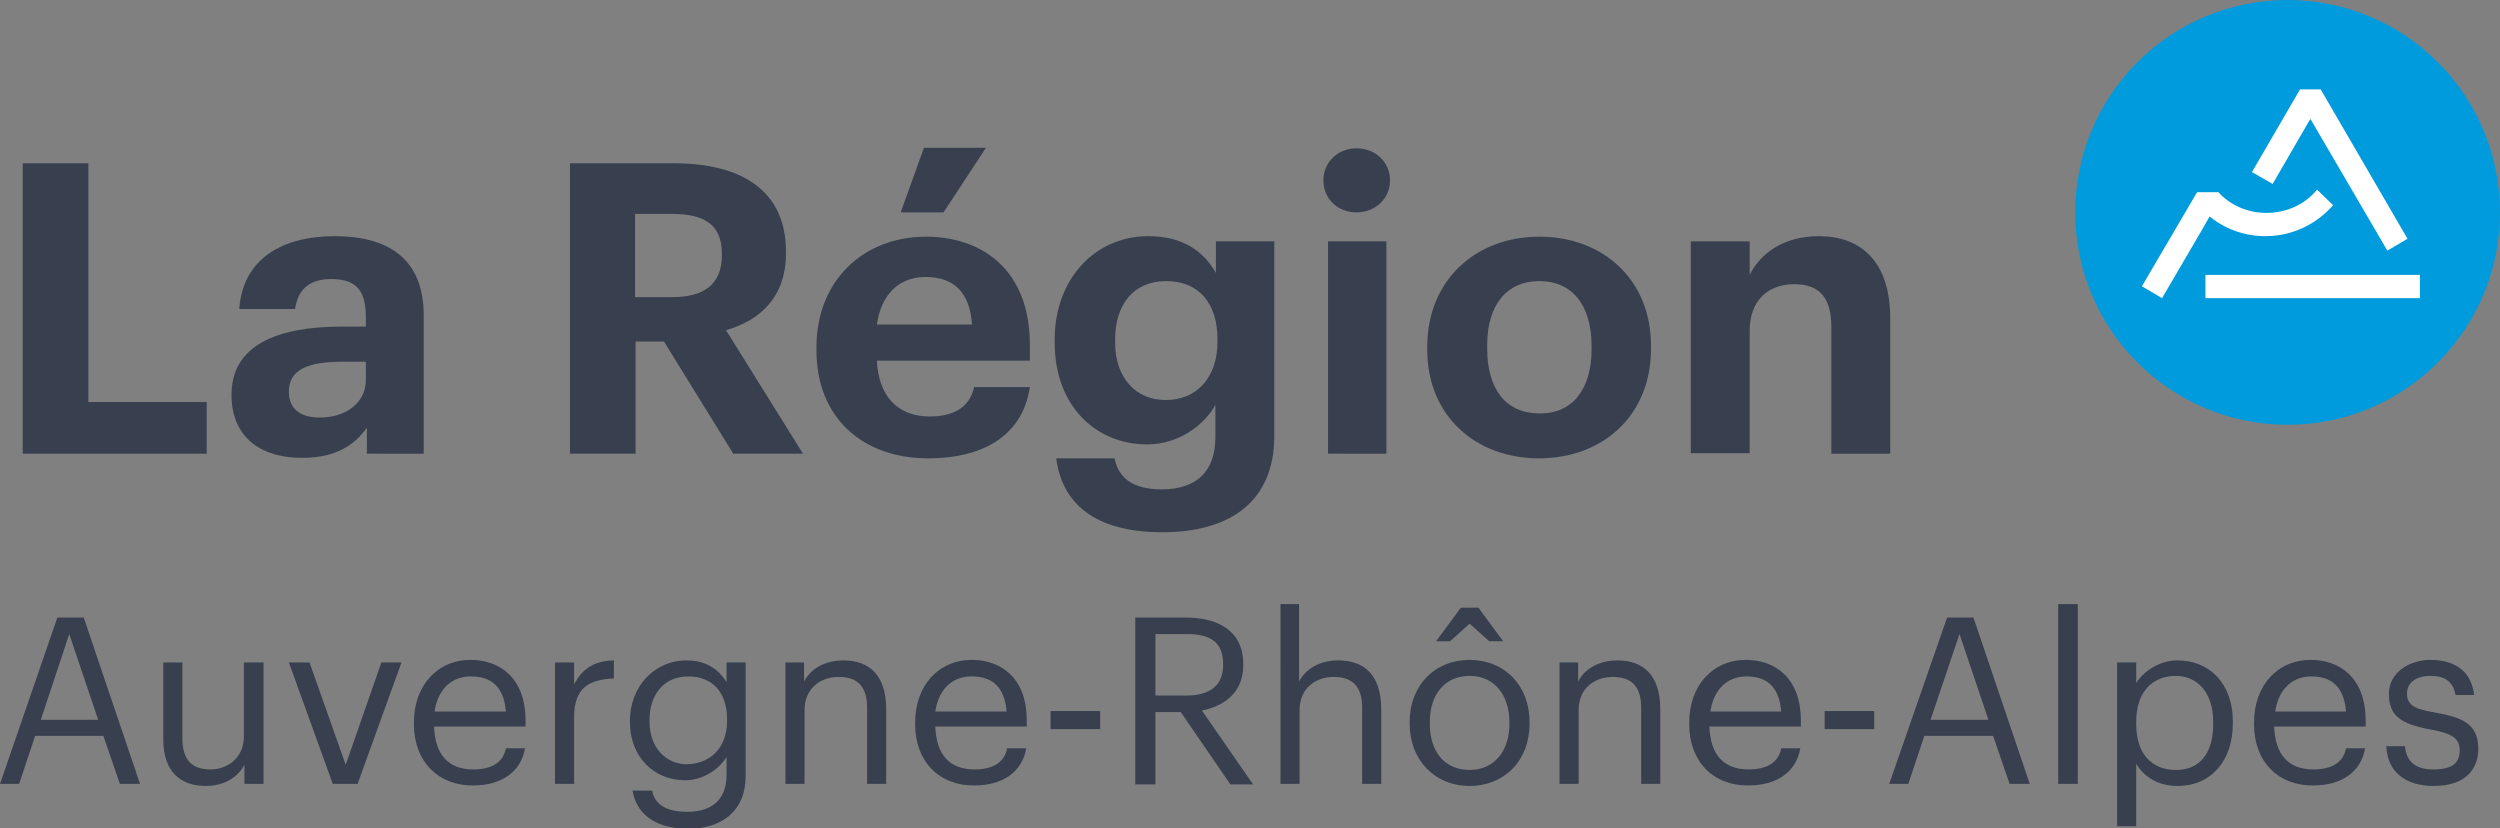 <?xml version="1.0" encoding="utf-8"?>
<!-- Generator: Adobe Illustrator 22.0.1, SVG Export Plug-In . SVG Version: 6.00 Build 0)  -->
<svg version="1.1" id="Calque_1" xmlns="http://www.w3.org/2000/svg" xmlns:xlink="http://www.w3.org/1999/xlink" x="0px" y="0px"
	 viewBox="0 0 483.8 160.3" style="enable-background:new 0 0 483.8 160.3;" xml:space="preserve">
<rect x="0" y="0" width="483.8" height="160.3" fill="#808080" stroke="none"/>
<g>
	<g>
		<g>
			<circle style="fill:#009BDC;" cx="442.7" cy="41.1" r="41.1"/>
			<polygon style="fill:#FFFFFF;" points="449.1,17.3 445.1,17.3 435.8,33.3 439.8,35.6 447.1,23 462,48.5 465.9,46.2 			"/>
			<g>
				<rect x="426.8" y="53.2" style="fill:#FFFFFF;" width="41.5" height="4.5"/>
			</g>
			<path style="fill:#FFFFFF;" d="M448.4,36.7c-2.3,2.8-5.8,4.5-9.8,4.5c-3.7,0-7-1.5-9.3-4h-0.1h-4h0l-0.2,0.3l-10.5,17.9l3.9,2.3
				l7.6-13l0,0l1.6-2.8c3,2.4,6.7,3.8,10.8,3.8c5.2,0,9.9-2.3,13.1-6L448.4,36.7z"/>
		</g>
	</g>
	<g>
		<path style="fill:#384050;" d="M4.4,31.6h12.7v46.2h22.9v10H4.4V31.6z"/>
		<path style="fill:#384050;" d="M44.8,76.4c0-9.6,8.8-13.2,21.4-13.2h4.6v-1.7c0-4.9-1.5-7.5-6.7-7.5c-4.5,0-6.5,2.3-7,5.8H46.3
			c0.7-9.8,8.4-14.1,18.5-14.1S82,49.9,82,61v26.8H71v-5c-2.4,3.3-6,5.8-12.4,5.8C51.1,88.7,44.8,85.1,44.8,76.4z M70.8,73.5V70
			h-4.4c-6.6,0-10.5,1.4-10.5,5.8c0,3,1.8,5,6,5C66.9,80.8,70.8,78,70.8,73.5z"/>
		<path style="fill:#384050;" d="M110.3,31.6h20.1c13.3,0,21.7,5.4,21.7,17.1V49c0,8.5-5,13-11.6,14.9l14.9,23.9h-13.5l-13.4-21.7
			h-5.5v21.7h-12.7V31.6z M130.1,57.5c6.4,0,9.6-2.7,9.6-8.1v-0.3c0-5.7-3.5-7.7-9.6-7.7h-7.2v16.1H130.1z"/>
		<path style="fill:#384050;" d="M158,67.8v-0.6c0-13,9.2-21.4,21.2-21.4c10.6,0,20.1,6.2,20.1,20.9v3.1h-29.6
			c0.3,6.8,4,10.8,10.2,10.8c5.3,0,7.9-2.3,8.6-5.7h10.8c-1.3,8.9-8.4,13.8-19.7,13.8C167,88.7,158,80.9,158,67.8z M188.1,62.8
			c-0.4-6.2-3.5-9.2-9-9.2c-5.1,0-8.6,3.4-9.4,9.2H188.1z M178.8,28.6h12l-8.2,12.5h-8.3L178.8,28.6z"/>
		<path style="fill:#384050;" d="M204.4,88.7h11.3c0.7,3.6,3.3,6,9.1,6c6.9,0,10.4-3.6,10.4-10.1v-6.2c-2.3,4-7.2,7.6-13.2,7.6
			c-10,0-17.9-7.5-17.9-19.7v-0.6c0-11.8,7.9-20,18.1-20c6.7,0,10.7,2.9,13.1,7.1v-6.1h11.3v37.9c-0.1,12.2-8.2,18.4-21.7,18.4
			C211.6,103,205.5,97.2,204.4,88.7z M235.6,66.2v-0.6c0-7-3.7-11.2-9.9-11.2c-6.4,0-9.9,4.6-9.9,11.3v0.6c0,6.8,4,11.1,9.7,11.1
			C231.4,77.5,235.6,73.2,235.6,66.2z"/>
		<path style="fill:#384050;" d="M256.1,34.9c0-3.5,2.8-6.2,6.4-6.2c3.7,0,6.5,2.7,6.5,6.2c0,3.5-2.8,6.2-6.5,6.2
			C258.9,41.1,256.1,38.5,256.1,34.9z M257,46.7h11.3v41.1H257V46.7z"/>
		<path style="fill:#384050;" d="M276.2,67.7v-0.6c0-12.9,9.4-21.3,21.7-21.3s21.6,8.3,21.6,21.1v0.6c0,13-9.4,21.2-21.7,21.2
			C285.6,88.7,276.2,80.5,276.2,67.7z M308,67.6V67c0-7.9-3.7-12.6-10.1-12.6c-6.3,0-10.1,4.6-10.1,12.4v0.6
			c0,7.9,3.6,12.6,10.1,12.6C304.3,80.1,308,75.3,308,67.6z"/>
		<path style="fill:#384050;" d="M327.2,46.7h11.4v6.5c2-4.1,6.5-7.5,13.4-7.5c8.1,0,13.8,4.9,13.8,15.9v26.2h-11.4V63.3
			c0-5.6-2.2-8.3-7.2-8.3c-4.9,0-8.6,3-8.6,9v23.7h-11.4V46.7z"/>
		<path style="fill:#384050;" d="M11.1,119.5h5.1l10.9,32.2h-3.9l-3.2-9.3H6.8l-3.1,9.3H0L11.1,119.5z M7.9,139.3H19l-5.6-16.6
			L7.9,139.3z"/>
		<path style="fill:#384050;" d="M31.6,143.1v-14.9h3.7v14.7c0,4.1,1.8,6,5.4,6c3.3,0,6.5-2.2,6.5-6.4v-14.3H51v23.5h-3.7V148
			c-1.1,2.2-3.7,4.1-7.5,4.1C35.1,152.1,31.6,149.5,31.6,143.1z"/>
		<path style="fill:#384050;" d="M55.9,128.2h4l7,19.8l6.9-19.8h3.9l-8.5,23.5h-4.8L55.9,128.2z"/>
		<path style="fill:#384050;" d="M80.1,140.2v-0.4c0-7.1,4.5-12.1,11-12.1c5.4,0,10.6,3.3,10.6,11.7v1.2H84c0.2,5.4,2.7,8.3,7.6,8.3
			c3.6,0,5.8-1.4,6.3-4.1h3.7c-0.8,4.7-4.7,7.2-10,7.2C84.9,152.1,80.1,147.4,80.1,140.2z M97.9,137.7c-0.4-4.9-2.9-6.8-6.8-6.8
			c-3.8,0-6.4,2.6-7,6.8H97.9z"/>
		<path style="fill:#384050;" d="M107.4,128.2h3.7v4.2c1.5-2.7,3.5-4.5,7.7-4.6v3.5c-4.7,0.2-7.7,1.7-7.7,7.5v12.9h-3.7V128.2z"/>
		<path style="fill:#384050;" d="M122.4,153h3.8c0.5,2.7,2.8,4.1,6.8,4.1c4.6,0,7.6-2.2,7.6-7.2v-3.4c-1.4,2.3-4.5,4.5-8,4.5
			c-6.2,0-10.7-4.7-10.7-11.2v-0.3c0-6.4,4.5-11.7,11-11.7c3.9,0,6.3,1.9,7.7,4.2v-3.8h3.7v22c0,6.8-4.7,10.2-11.2,10.2
			C126.1,160.3,123.1,157,122.4,153z M140.7,139.5v-0.3c0-5.3-2.9-8.3-7.5-8.3c-4.7,0-7.5,3.5-7.5,8.4v0.4c0,5.1,3.3,8.2,7.2,8.2
			C137.4,147.8,140.7,144.8,140.7,139.5z"/>
		<path style="fill:#384050;" d="M151.9,128.2h3.7v3.7c1.1-2.2,3.7-4.1,7.6-4.1c4.9,0,8.3,2.7,8.3,9.5v14.4h-3.7V137
			c0-4.1-1.8-6-5.5-6c-3.5,0-6.6,2.2-6.6,6.4v14.3h-3.7V128.2z"/>
		<path style="fill:#384050;" d="M177.1,140.2v-0.4c0-7.1,4.5-12.1,11-12.1c5.4,0,10.6,3.3,10.6,11.7v1.2h-17.7
			c0.2,5.4,2.7,8.3,7.6,8.3c3.6,0,5.8-1.4,6.3-4.1h3.7c-0.8,4.7-4.7,7.2-10,7.2C181.8,152.1,177.1,147.4,177.1,140.2z M194.8,137.7
			c-0.4-4.9-2.9-6.8-6.8-6.8c-3.8,0-6.4,2.6-7,6.8H194.8z"/>
		<path style="fill:#384050;" d="M203.3,137.6h9.6v3.5h-9.6V137.6z"/>
		<path style="fill:#384050;" d="M219.7,119.5h9.7c6.2,0,11.2,2.5,11.2,9v0.2c0,5.3-3.6,7.9-8,8.8l9.9,14.3h-4.4l-9.6-14h-4.9v14
			h-3.9V119.5z M229.6,134.6c4.6,0,7.1-2,7.1-5.9v-0.2c0-4.4-2.7-5.8-7.1-5.8h-6v11.9H229.6z"/>
		<path style="fill:#384050;" d="M247.7,116.9h3.7v15c1.1-2.2,3.7-4.1,7.6-4.1c4.9,0,8.3,2.7,8.3,9.5v14.4h-3.7V137
			c0-4.1-1.8-6-5.5-6c-3.5,0-6.6,2.2-6.6,6.4v14.3h-3.7V116.9z"/>
		<path style="fill:#384050;" d="M272.8,140.1v-0.4c0-7.1,4.9-12,11.6-12c6.7,0,11.6,4.9,11.6,12v0.4c0,7.1-4.9,12-11.6,12
			C277.6,152.1,272.8,147,272.8,140.1z M292.1,140.1v-0.3c0-5.4-3-9-7.7-9c-4.7,0-7.7,3.5-7.7,8.9v0.4c0,5.4,2.9,8.9,7.7,8.9
			C289.1,149,292.1,145.4,292.1,140.1z M282.7,117.6h3.4l4.8,6.5h-2.7l-3.8-3.4l-3.8,3.4h-2.7L282.7,117.6z"/>
		<path style="fill:#384050;" d="M301.7,128.2h3.7v3.7c1.1-2.2,3.7-4.1,7.6-4.1c4.9,0,8.3,2.7,8.3,9.5v14.4h-3.7V137
			c0-4.1-1.8-6-5.5-6c-3.5,0-6.6,2.2-6.6,6.4v14.3h-3.7V128.2z"/>
		<path style="fill:#384050;" d="M326.9,140.2v-0.4c0-7.1,4.5-12.1,11-12.1c5.4,0,10.6,3.3,10.6,11.7v1.2h-17.7
			c0.2,5.4,2.7,8.3,7.6,8.3c3.6,0,5.8-1.4,6.3-4.1h3.7c-0.8,4.7-4.7,7.2-10,7.2C331.6,152.1,326.9,147.4,326.9,140.2z M344.7,137.7
			c-0.4-4.9-2.9-6.8-6.7-6.8c-3.8,0-6.4,2.6-7,6.8H344.7z"/>
		<path style="fill:#384050;" d="M353.1,137.6h9.6v3.5h-9.6V137.6z"/>
		<path style="fill:#384050;" d="M376.8,119.5h5.1l10.9,32.2h-3.9l-3.2-9.3h-13.3l-3.1,9.3h-3.7L376.8,119.5z M373.6,139.3h11.2
			l-5.6-16.6L373.6,139.3z"/>
		<path style="fill:#384050;" d="M398.3,116.9h3.8v34.8h-3.8V116.9z"/>
		<path style="fill:#384050;" d="M409.7,128.2h3.7v4c1.4-2.3,4.5-4.4,8-4.4c6.2,0,10.7,4.5,10.7,11.8v0.4c0,7.2-4.2,12.1-10.7,12.1
			c-3.9,0-6.6-1.9-8-4.3v12.1h-3.7V128.2z M428.3,140.1v-0.4c0-5.9-3.3-8.9-7.2-8.9c-4.4,0-7.7,2.9-7.7,8.9v0.4c0,6,3.2,8.9,7.7,8.9
			C425.7,149,428.3,145.8,428.3,140.1z"/>
		<path style="fill:#384050;" d="M436.2,140.2v-0.4c0-7.1,4.5-12.1,11-12.1c5.4,0,10.6,3.3,10.6,11.7v1.2h-17.7
			c0.2,5.4,2.7,8.3,7.6,8.3c3.6,0,5.8-1.4,6.3-4.1h3.7c-0.8,4.7-4.7,7.2-10,7.2C440.9,152.1,436.2,147.4,436.2,140.2z M454,137.7
			c-0.4-4.9-2.9-6.8-6.7-6.8c-3.8,0-6.4,2.6-7,6.8H454z"/>
		<path style="fill:#384050;" d="M461.8,144.4h3.6c0.3,2.8,1.8,4.5,5.5,4.5c3.6,0,5.1-1.2,5.1-3.7c0-2.5-1.8-3.3-5.5-4
			c-6.1-1.1-8.2-2.8-8.2-6.9c0-4.4,4.3-6.6,8-6.6c4.2,0,7.9,1.7,8.5,6.8h-3.6c-0.5-2.6-2-3.7-4.9-3.7c-2.7,0-4.5,1.3-4.5,3.4
			c0,2.1,1.2,3,5.5,3.7c4.9,0.9,8.3,2,8.3,7c0,4.3-2.9,7.2-8.6,7.2C465.4,152.1,462,149.3,461.8,144.4z"/>
	</g>
</g>
</svg>
